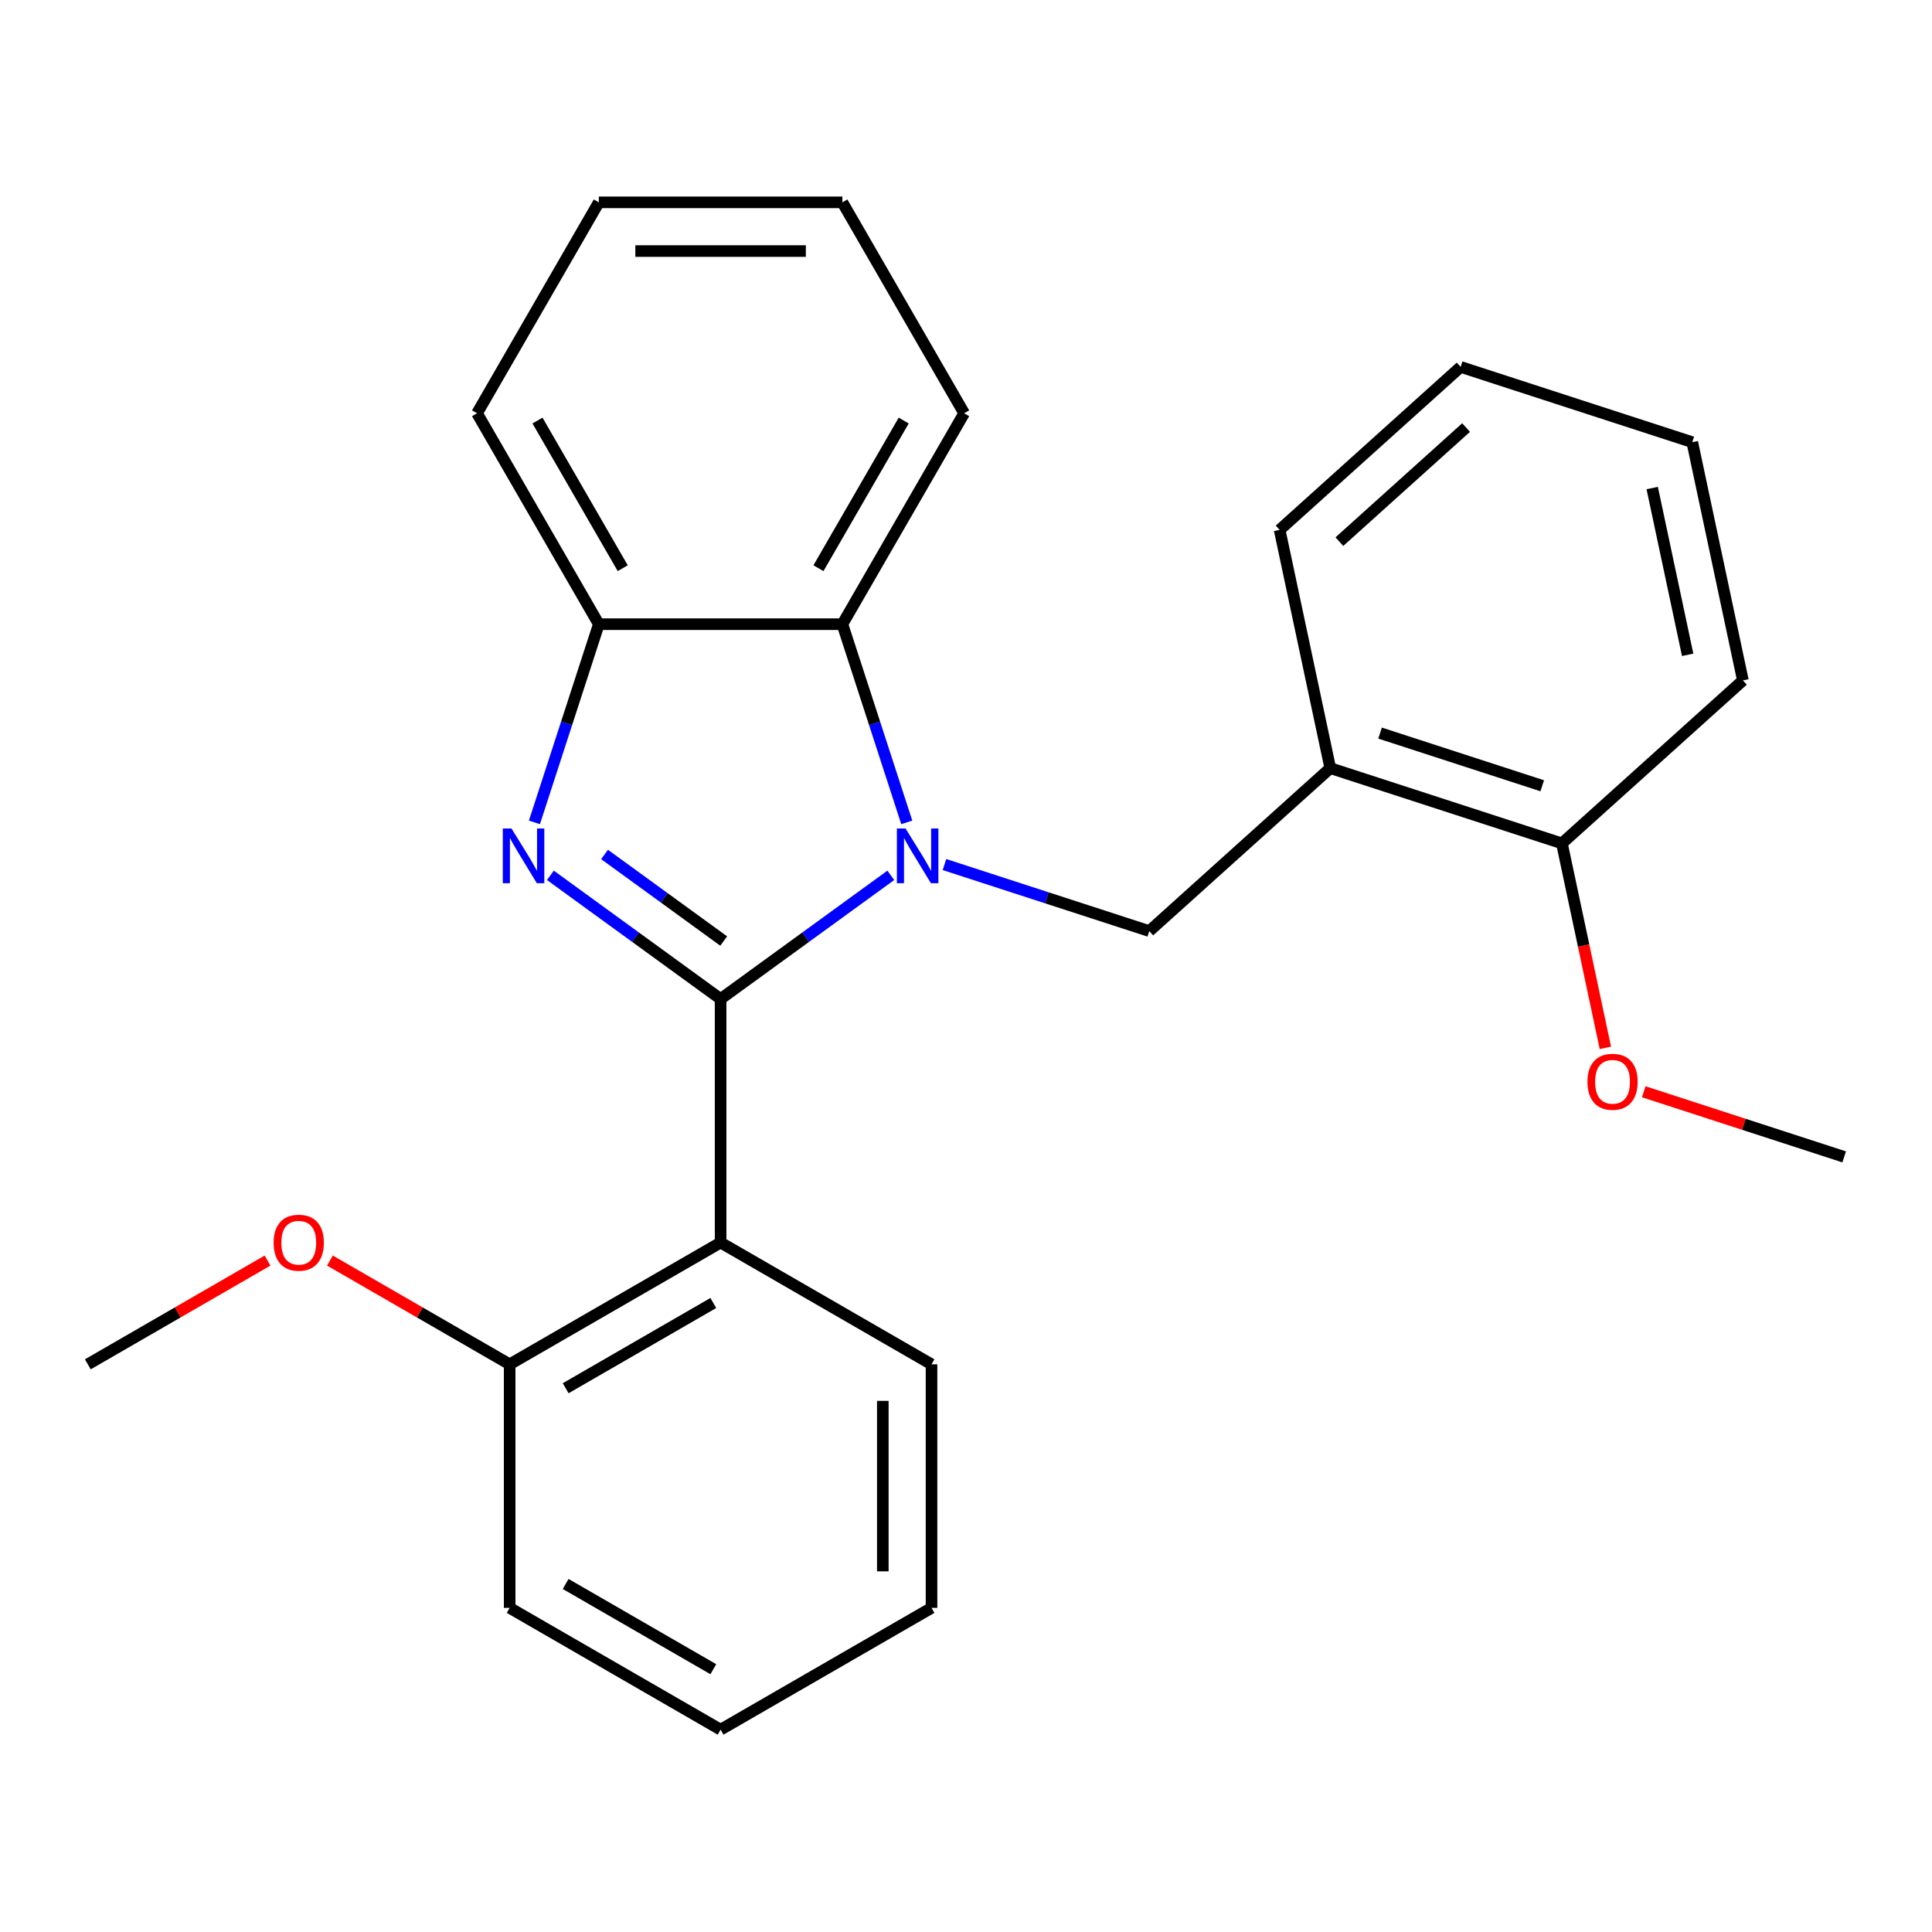 <?xml version='1.0' encoding='iso-8859-1'?>
<svg version='1.1' baseProfile='full'
              xmlns='http://www.w3.org/2000/svg'
                      xmlns:rdkit='http://www.rdkit.org/xml'
                      xmlns:xlink='http://www.w3.org/1999/xlink'
                  xml:space='preserve'
width='1000px' height='1000px' viewBox='0 0 1000 1000'>
<!-- END OF HEADER -->
<rect style='opacity:1.0;fill:#FFFFFF;stroke:none' width='1000' height='1000' x='0' y='0'> </rect>
<path class='bond-0' d='M 372.98,517.075 L 417.028,485.072' style='fill:none;fill-rule:evenodd;stroke:#000000;stroke-width:6px;stroke-linecap:butt;stroke-linejoin:miter;stroke-opacity:1' />
<path class='bond-0' d='M 417.028,485.072 L 461.076,453.069' style='fill:none;fill-rule:evenodd;stroke:#0000FF;stroke-width:6px;stroke-linecap:butt;stroke-linejoin:miter;stroke-opacity:1' />
<path class='bond-1' d='M 372.98,517.075 L 328.931,485.072' style='fill:none;fill-rule:evenodd;stroke:#000000;stroke-width:6px;stroke-linecap:butt;stroke-linejoin:miter;stroke-opacity:1' />
<path class='bond-1' d='M 328.931,485.072 L 284.883,453.069' style='fill:none;fill-rule:evenodd;stroke:#0000FF;stroke-width:6px;stroke-linecap:butt;stroke-linejoin:miter;stroke-opacity:1' />
<path class='bond-1' d='M 374.585,487.076 L 343.751,464.674' style='fill:none;fill-rule:evenodd;stroke:#000000;stroke-width:6px;stroke-linecap:butt;stroke-linejoin:miter;stroke-opacity:1' />
<path class='bond-1' d='M 343.751,464.674 L 312.917,442.272' style='fill:none;fill-rule:evenodd;stroke:#0000FF;stroke-width:6px;stroke-linecap:butt;stroke-linejoin:miter;stroke-opacity:1' />
<path class='bond-2' d='M 372.98,517.075 L 372.98,643.139' style='fill:none;fill-rule:evenodd;stroke:#000000;stroke-width:6px;stroke-linecap:butt;stroke-linejoin:miter;stroke-opacity:1' />
<path class='bond-3' d='M 469.343,425.665 L 452.677,374.373' style='fill:none;fill-rule:evenodd;stroke:#0000FF;stroke-width:6px;stroke-linecap:butt;stroke-linejoin:miter;stroke-opacity:1' />
<path class='bond-3' d='M 452.677,374.373 L 436.012,323.082' style='fill:none;fill-rule:evenodd;stroke:#000000;stroke-width:6px;stroke-linecap:butt;stroke-linejoin:miter;stroke-opacity:1' />
<path class='bond-4' d='M 488.859,447.49 L 541.861,464.711' style='fill:none;fill-rule:evenodd;stroke:#0000FF;stroke-width:6px;stroke-linecap:butt;stroke-linejoin:miter;stroke-opacity:1' />
<path class='bond-4' d='M 541.861,464.711 L 594.862,481.932' style='fill:none;fill-rule:evenodd;stroke:#000000;stroke-width:6px;stroke-linecap:butt;stroke-linejoin:miter;stroke-opacity:1' />
<path class='bond-5' d='M 276.616,425.665 L 293.282,374.373' style='fill:none;fill-rule:evenodd;stroke:#0000FF;stroke-width:6px;stroke-linecap:butt;stroke-linejoin:miter;stroke-opacity:1' />
<path class='bond-5' d='M 293.282,374.373 L 309.947,323.082' style='fill:none;fill-rule:evenodd;stroke:#000000;stroke-width:6px;stroke-linecap:butt;stroke-linejoin:miter;stroke-opacity:1' />
<path class='bond-7' d='M 372.98,643.139 L 263.805,706.172' style='fill:none;fill-rule:evenodd;stroke:#000000;stroke-width:6px;stroke-linecap:butt;stroke-linejoin:miter;stroke-opacity:1' />
<path class='bond-7' d='M 369.21,674.429 L 292.787,718.552' style='fill:none;fill-rule:evenodd;stroke:#000000;stroke-width:6px;stroke-linecap:butt;stroke-linejoin:miter;stroke-opacity:1' />
<path class='bond-9' d='M 372.98,643.139 L 482.155,706.172' style='fill:none;fill-rule:evenodd;stroke:#000000;stroke-width:6px;stroke-linecap:butt;stroke-linejoin:miter;stroke-opacity:1' />
<path class='bond-12' d='M 436.012,323.082 L 499.044,213.907' style='fill:none;fill-rule:evenodd;stroke:#000000;stroke-width:6px;stroke-linecap:butt;stroke-linejoin:miter;stroke-opacity:1' />
<path class='bond-12' d='M 423.632,294.099 L 467.754,217.677' style='fill:none;fill-rule:evenodd;stroke:#000000;stroke-width:6px;stroke-linecap:butt;stroke-linejoin:miter;stroke-opacity:1' />
<path class='bond-25' d='M 436.012,323.082 L 309.947,323.082' style='fill:none;fill-rule:evenodd;stroke:#000000;stroke-width:6px;stroke-linecap:butt;stroke-linejoin:miter;stroke-opacity:1' />
<path class='bond-6' d='M 594.862,481.932 L 688.546,397.579' style='fill:none;fill-rule:evenodd;stroke:#000000;stroke-width:6px;stroke-linecap:butt;stroke-linejoin:miter;stroke-opacity:1' />
<path class='bond-13' d='M 309.947,323.082 L 246.915,213.907' style='fill:none;fill-rule:evenodd;stroke:#000000;stroke-width:6px;stroke-linecap:butt;stroke-linejoin:miter;stroke-opacity:1' />
<path class='bond-13' d='M 322.328,294.099 L 278.205,217.677' style='fill:none;fill-rule:evenodd;stroke:#000000;stroke-width:6px;stroke-linecap:butt;stroke-linejoin:miter;stroke-opacity:1' />
<path class='bond-8' d='M 688.546,397.579 L 808.441,436.535' style='fill:none;fill-rule:evenodd;stroke:#000000;stroke-width:6px;stroke-linecap:butt;stroke-linejoin:miter;stroke-opacity:1' />
<path class='bond-8' d='M 714.322,379.443 L 798.248,406.712' style='fill:none;fill-rule:evenodd;stroke:#000000;stroke-width:6px;stroke-linecap:butt;stroke-linejoin:miter;stroke-opacity:1' />
<path class='bond-14' d='M 688.546,397.579 L 662.336,274.269' style='fill:none;fill-rule:evenodd;stroke:#000000;stroke-width:6px;stroke-linecap:butt;stroke-linejoin:miter;stroke-opacity:1' />
<path class='bond-10' d='M 263.805,706.172 L 217.293,679.318' style='fill:none;fill-rule:evenodd;stroke:#000000;stroke-width:6px;stroke-linecap:butt;stroke-linejoin:miter;stroke-opacity:1' />
<path class='bond-10' d='M 217.293,679.318 L 170.781,652.465' style='fill:none;fill-rule:evenodd;stroke:#FF0000;stroke-width:6px;stroke-linecap:butt;stroke-linejoin:miter;stroke-opacity:1' />
<path class='bond-15' d='M 263.805,706.172 L 263.805,832.236' style='fill:none;fill-rule:evenodd;stroke:#000000;stroke-width:6px;stroke-linecap:butt;stroke-linejoin:miter;stroke-opacity:1' />
<path class='bond-11' d='M 808.441,436.535 L 819.689,489.454' style='fill:none;fill-rule:evenodd;stroke:#000000;stroke-width:6px;stroke-linecap:butt;stroke-linejoin:miter;stroke-opacity:1' />
<path class='bond-11' d='M 819.689,489.454 L 830.937,542.373' style='fill:none;fill-rule:evenodd;stroke:#FF0000;stroke-width:6px;stroke-linecap:butt;stroke-linejoin:miter;stroke-opacity:1' />
<path class='bond-16' d='M 808.441,436.535 L 902.125,352.181' style='fill:none;fill-rule:evenodd;stroke:#000000;stroke-width:6px;stroke-linecap:butt;stroke-linejoin:miter;stroke-opacity:1' />
<path class='bond-19' d='M 482.155,706.172 L 482.155,832.236' style='fill:none;fill-rule:evenodd;stroke:#000000;stroke-width:6px;stroke-linecap:butt;stroke-linejoin:miter;stroke-opacity:1' />
<path class='bond-19' d='M 456.942,725.081 L 456.942,813.326' style='fill:none;fill-rule:evenodd;stroke:#000000;stroke-width:6px;stroke-linecap:butt;stroke-linejoin:miter;stroke-opacity:1' />
<path class='bond-18' d='M 138.478,652.465 L 91.966,679.318' style='fill:none;fill-rule:evenodd;stroke:#FF0000;stroke-width:6px;stroke-linecap:butt;stroke-linejoin:miter;stroke-opacity:1' />
<path class='bond-18' d='M 91.966,679.318 L 45.455,706.172' style='fill:none;fill-rule:evenodd;stroke:#000000;stroke-width:6px;stroke-linecap:butt;stroke-linejoin:miter;stroke-opacity:1' />
<path class='bond-17' d='M 850.803,565.092 L 902.674,581.946' style='fill:none;fill-rule:evenodd;stroke:#FF0000;stroke-width:6px;stroke-linecap:butt;stroke-linejoin:miter;stroke-opacity:1' />
<path class='bond-17' d='M 902.674,581.946 L 954.545,598.8' style='fill:none;fill-rule:evenodd;stroke:#000000;stroke-width:6px;stroke-linecap:butt;stroke-linejoin:miter;stroke-opacity:1' />
<path class='bond-20' d='M 499.044,213.907 L 436.012,104.732' style='fill:none;fill-rule:evenodd;stroke:#000000;stroke-width:6px;stroke-linecap:butt;stroke-linejoin:miter;stroke-opacity:1' />
<path class='bond-22' d='M 246.915,213.907 L 309.947,104.732' style='fill:none;fill-rule:evenodd;stroke:#000000;stroke-width:6px;stroke-linecap:butt;stroke-linejoin:miter;stroke-opacity:1' />
<path class='bond-21' d='M 662.336,274.269 L 756.02,189.915' style='fill:none;fill-rule:evenodd;stroke:#000000;stroke-width:6px;stroke-linecap:butt;stroke-linejoin:miter;stroke-opacity:1' />
<path class='bond-21' d='M 693.259,280.353 L 758.838,221.305' style='fill:none;fill-rule:evenodd;stroke:#000000;stroke-width:6px;stroke-linecap:butt;stroke-linejoin:miter;stroke-opacity:1' />
<path class='bond-26' d='M 263.805,832.236 L 372.98,895.268' style='fill:none;fill-rule:evenodd;stroke:#000000;stroke-width:6px;stroke-linecap:butt;stroke-linejoin:miter;stroke-opacity:1' />
<path class='bond-26' d='M 292.787,819.856 L 369.21,863.978' style='fill:none;fill-rule:evenodd;stroke:#000000;stroke-width:6px;stroke-linecap:butt;stroke-linejoin:miter;stroke-opacity:1' />
<path class='bond-28' d='M 902.125,352.181 L 875.915,228.871' style='fill:none;fill-rule:evenodd;stroke:#000000;stroke-width:6px;stroke-linecap:butt;stroke-linejoin:miter;stroke-opacity:1' />
<path class='bond-28' d='M 873.531,338.927 L 855.184,252.61' style='fill:none;fill-rule:evenodd;stroke:#000000;stroke-width:6px;stroke-linecap:butt;stroke-linejoin:miter;stroke-opacity:1' />
<path class='bond-23' d='M 482.155,832.236 L 372.98,895.268' style='fill:none;fill-rule:evenodd;stroke:#000000;stroke-width:6px;stroke-linecap:butt;stroke-linejoin:miter;stroke-opacity:1' />
<path class='bond-27' d='M 436.012,104.732 L 309.947,104.732' style='fill:none;fill-rule:evenodd;stroke:#000000;stroke-width:6px;stroke-linecap:butt;stroke-linejoin:miter;stroke-opacity:1' />
<path class='bond-27' d='M 417.102,129.945 L 328.857,129.945' style='fill:none;fill-rule:evenodd;stroke:#000000;stroke-width:6px;stroke-linecap:butt;stroke-linejoin:miter;stroke-opacity:1' />
<path class='bond-24' d='M 756.02,189.915 L 875.915,228.871' style='fill:none;fill-rule:evenodd;stroke:#000000;stroke-width:6px;stroke-linecap:butt;stroke-linejoin:miter;stroke-opacity:1' />
<path  class='atom-1' d='M 468.708 428.816
L 477.988 443.816
Q 478.908 445.296, 480.388 447.976
Q 481.868 450.656, 481.948 450.816
L 481.948 428.816
L 485.708 428.816
L 485.708 457.136
L 481.828 457.136
L 471.868 440.736
Q 470.708 438.816, 469.468 436.616
Q 468.268 434.416, 467.908 433.736
L 467.908 457.136
L 464.228 457.136
L 464.228 428.816
L 468.708 428.816
' fill='#0000FF'/>
<path  class='atom-2' d='M 264.731 428.816
L 274.011 443.816
Q 274.931 445.296, 276.411 447.976
Q 277.891 450.656, 277.971 450.816
L 277.971 428.816
L 281.731 428.816
L 281.731 457.136
L 277.851 457.136
L 267.891 440.736
Q 266.731 438.816, 265.491 436.616
Q 264.291 434.416, 263.931 433.736
L 263.931 457.136
L 260.251 457.136
L 260.251 428.816
L 264.731 428.816
' fill='#0000FF'/>
<path  class='atom-11' d='M 141.63 643.219
Q 141.63 636.419, 144.99 632.619
Q 148.35 628.819, 154.63 628.819
Q 160.91 628.819, 164.27 632.619
Q 167.63 636.419, 167.63 643.219
Q 167.63 650.099, 164.23 654.019
Q 160.83 657.899, 154.63 657.899
Q 148.39 657.899, 144.99 654.019
Q 141.63 650.139, 141.63 643.219
M 154.63 654.699
Q 158.95 654.699, 161.27 651.819
Q 163.63 648.899, 163.63 643.219
Q 163.63 637.659, 161.27 634.859
Q 158.95 632.019, 154.63 632.019
Q 150.31 632.019, 147.95 634.819
Q 145.63 637.619, 145.63 643.219
Q 145.63 648.939, 147.95 651.819
Q 150.31 654.699, 154.63 654.699
' fill='#FF0000'/>
<path  class='atom-12' d='M 821.651 559.924
Q 821.651 553.124, 825.011 549.324
Q 828.371 545.524, 834.651 545.524
Q 840.931 545.524, 844.291 549.324
Q 847.651 553.124, 847.651 559.924
Q 847.651 566.804, 844.251 570.724
Q 840.851 574.604, 834.651 574.604
Q 828.411 574.604, 825.011 570.724
Q 821.651 566.844, 821.651 559.924
M 834.651 571.404
Q 838.971 571.404, 841.291 568.524
Q 843.651 565.604, 843.651 559.924
Q 843.651 554.364, 841.291 551.564
Q 838.971 548.724, 834.651 548.724
Q 830.331 548.724, 827.971 551.524
Q 825.651 554.324, 825.651 559.924
Q 825.651 565.644, 827.971 568.524
Q 830.331 571.404, 834.651 571.404
' fill='#FF0000'/>
</svg>
